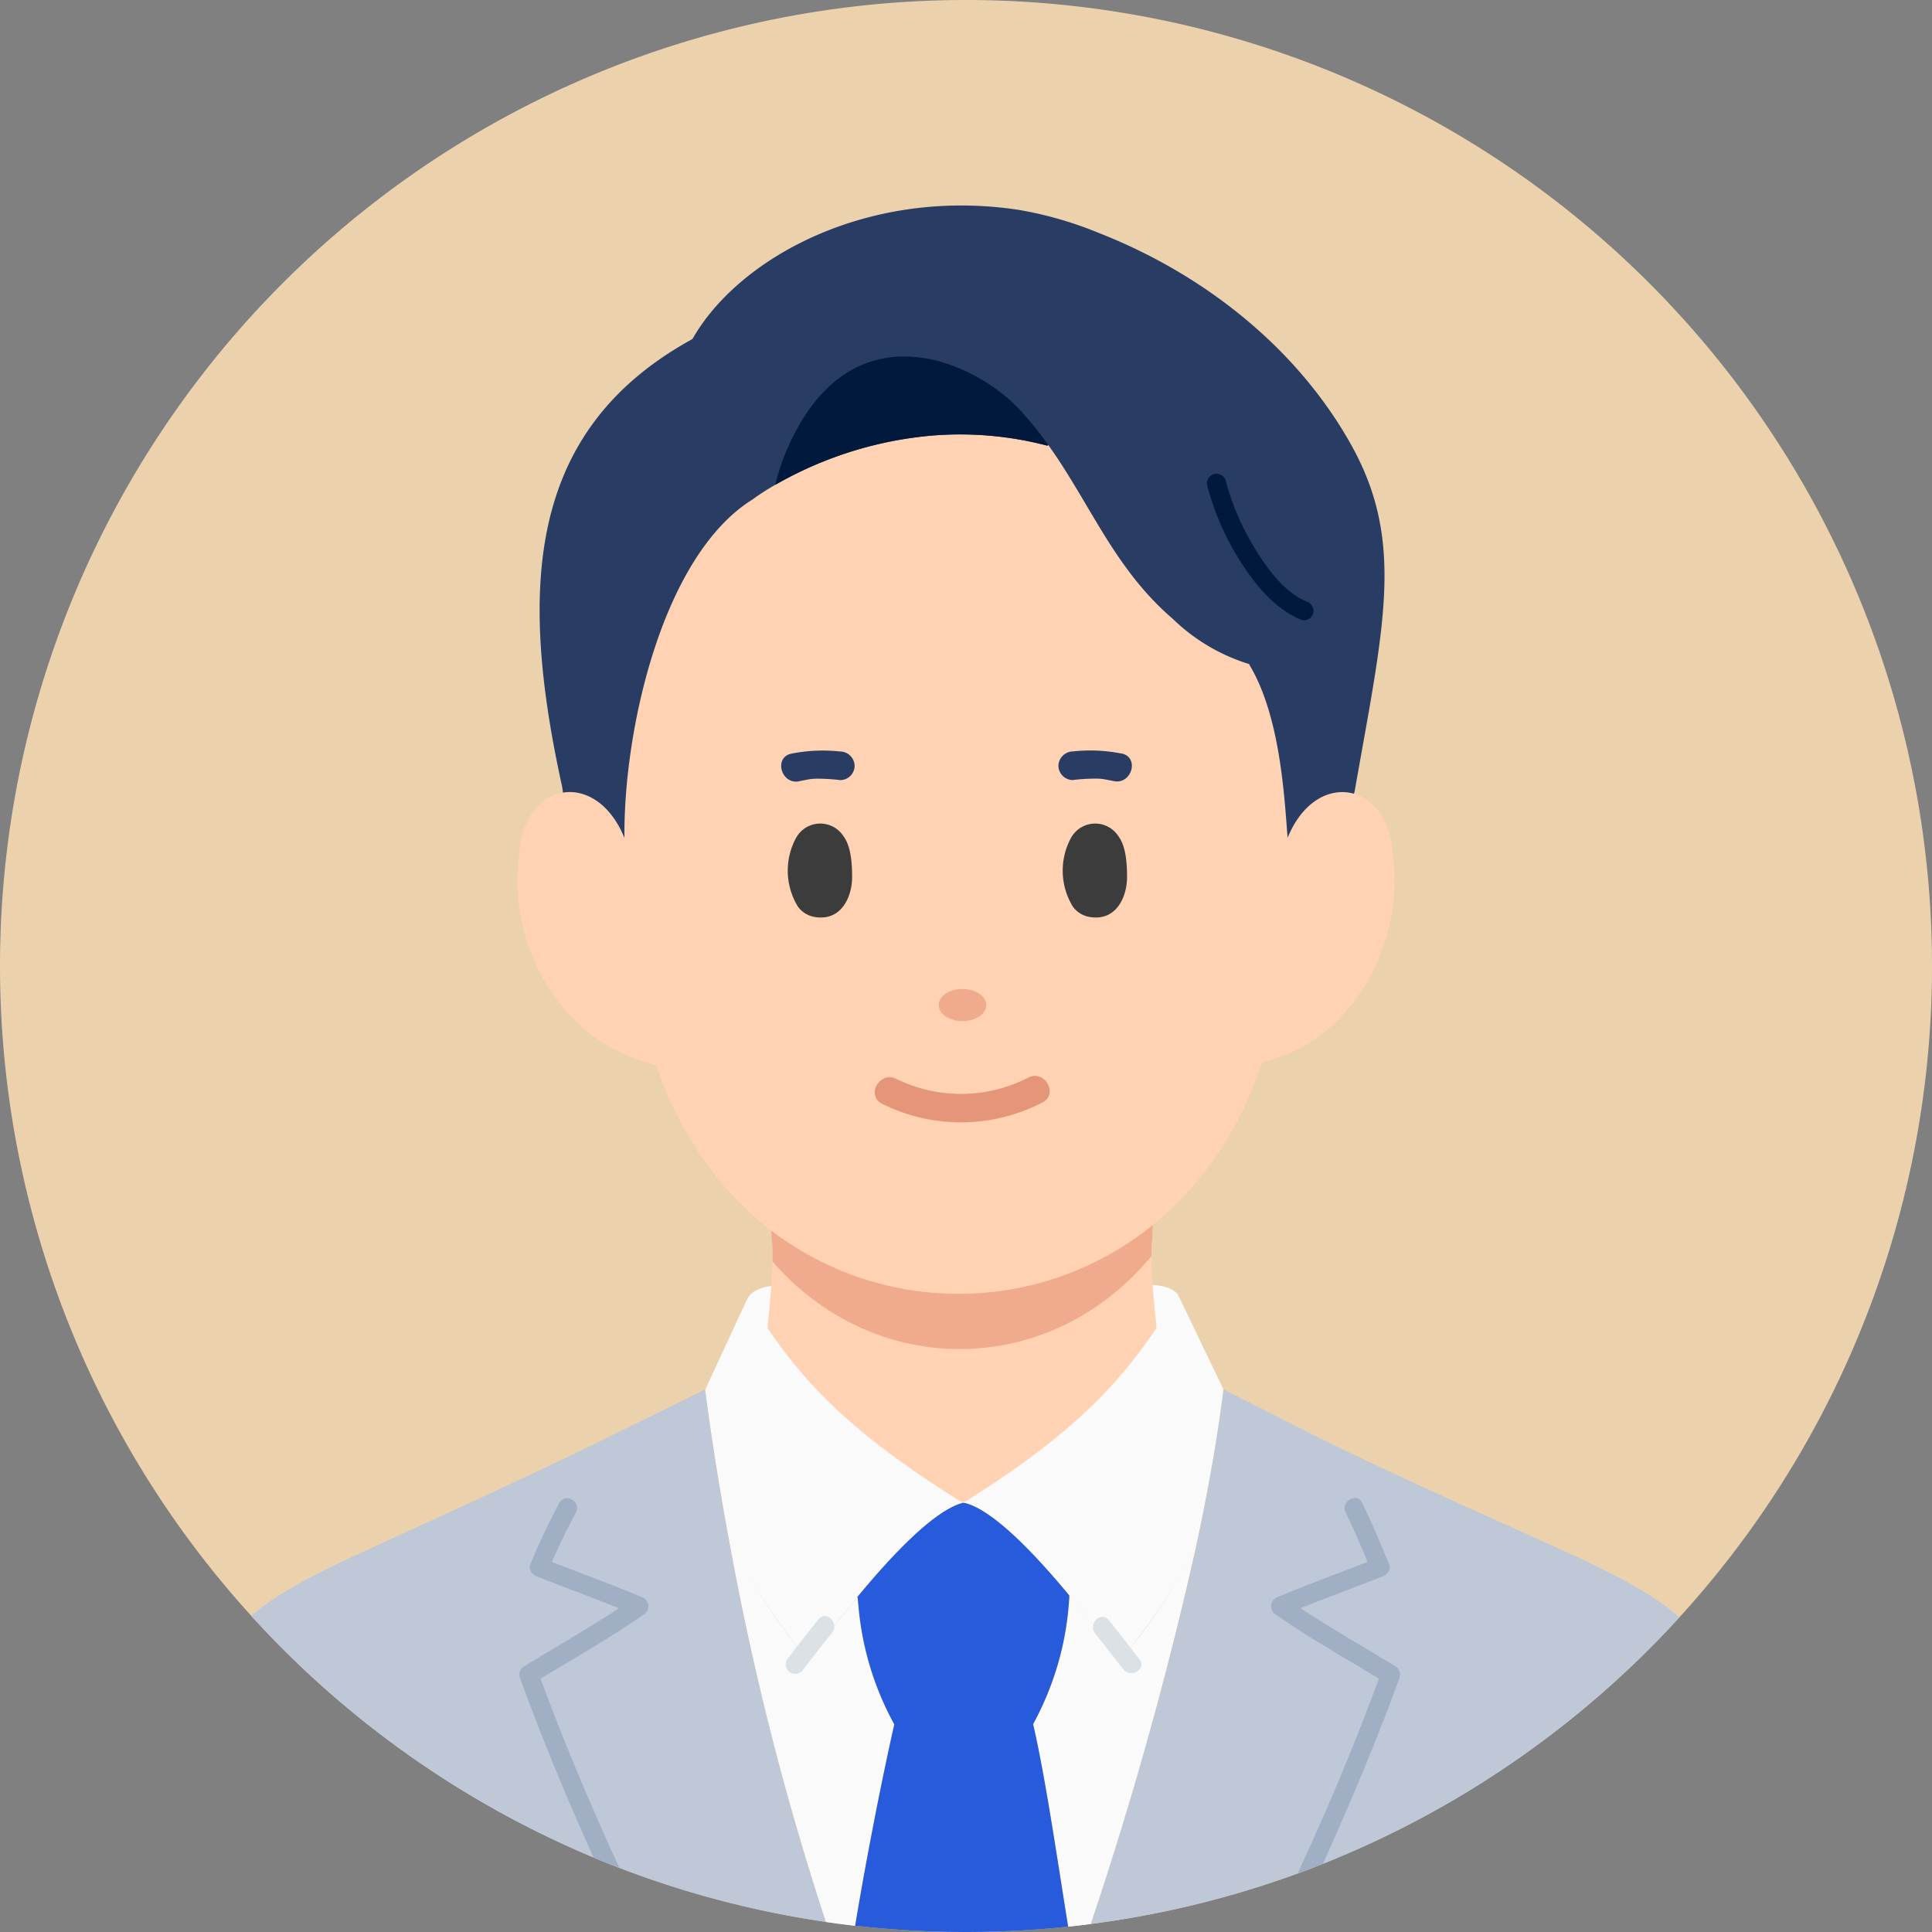 <svg id="_レイヤー" xmlns="http://www.w3.org/2000/svg" xmlns:xlink="http://www.w3.org/1999/xlink" width="216.083" height="216.083" viewBox="0 0 216.083 216.083">
  <rect x="0" y="0" width="216.083" height="216.083" fill="#808080" stroke="none"/>
  <defs>
    <clipPath id="clip-path">
      <path id="パス_61" data-name="パス 61" d="M525.359,779.876l.078.052c-3.636,5.416-8.027,11.3-21.179,19.5-.007,0-.011.009-.018.011h-.752c-13.3-8.287-17.871-13.988-21.609-19.372V779.5c.356-3.288.716-7.54.43-9.519l-.052-.88a35.205,35.205,0,0,0,42.685-.683l-.057,1.563c-.3,2.053.1,6.558.472,9.891Z" transform="translate(-481.88 -768.42)" fill="#ffd2b4"/>
    </clipPath>
  </defs>
  <path id="パス_112" data-name="パス 112" d="M108.042,0A108.042,108.042,0,1,1,0,108.042,108.042,108.042,0,0,1,108.042,0Z" transform="translate(0 0)" fill="#ecd2ac"/>
  <path id="パス_55" data-name="パス 55" d="M469.01,808.216s.472-1.317,3.256-1.486l-.83,6.047-2.424-4.561Z" transform="translate(-385.425 -662.958)" fill="#fafafa"/>
  <path id="パス_56" data-name="パス 56" d="M724.789,807.625s-.472-1.189-3.219-1.215l.793,5.776,2.424-4.561Z" transform="translate(-592.975 -662.695)" fill="#fafafa"/>
  <path id="パス_57" data-name="パス 57" d="M666.692,967.839a421.759,421.759,0,0,1-11.887,42.7q-1.265.166-2.538.3c-1.292-8.021-2.577-16.877-3.917-22.637l.03-.078A33.381,33.381,0,0,0,652.4,974l0-.192.021-.018c.925,1.114,1.818,2.231,2.654,3.3,1.13,1.447,2.156,2.809,3.017,3.967.212-.264.62-.756,1.155-1.427a55.027,55.027,0,0,0,7.407-11.8Z" transform="translate(-532.804 -795.347)" fill="#fafafa"/>
  <path id="パス_58" data-name="パス 58" d="M476,986.771c-.007.036-.016.07-.023.105h0c-.043.182-.084.365-.125.552-.059.26-.118.529-.18.807-.105.474-.214.973-.324,1.49-.057.258-.112.522-.169.791s-.116.54-.173.816c-.052.241-.1.485-.153.732-.007.037-.016.075-.023.111-.061.285-.119.574-.18.866q-.136.658-.274,1.34c-.061.3-.123.606-.184.914s-.125.618-.187.932c-.048.244-.1.49-.146.738q-.152.773-.3,1.559c-.032.162-.062.324-.094.487l-.016.087-.171.893q-.187.986-.372,1.978c-.032.166-.062.331-.093.5-.061.332-.121.665-.182.994l-.091.5c-.036.2-.071.4-.107.6-.053.3-.107.6-.159.891q-.1.553-.192,1.1c-.052.289-.1.576-.15.863q-.128.749-.25,1.485c-.029.166-.057.331-.084.5q-1.644-.187-3.272-.424a318.232,318.232,0,0,1-10.837-42.724l.214-.039a59.01,59.01,0,0,0,7.4,11.965c.576.741,1.012,1.28,1.231,1.554.841-1.132,1.841-2.458,2.939-3.867.807-1.035,1.67-2.115,2.563-3.2l.048.039.089.934a33.455,33.455,0,0,0,3.953,13.149c.029,0,.053-.005.082-.007Z" transform="translate(-375.95 -794.008)" fill="#fafafa"/>
  <path id="パス_59" data-name="パス 59" d="M449.5,818.38c3.821,5.395,8.611,11.1,21.937,19.408l-.066.114c-3.188.806-7.849,5.69-11.875,10.568-2.108,2.55-4.042,5.1-5.5,7.063-.955-1.19-6.025-7.385-8.629-13.519l-.214.039c-1.071-5.806-1.964-11.465-2.673-16.82l.023,0,4.7-10.149c.766,1.1,1.511,2.194,2.294,3.3Z" transform="translate(-363.623 -669.82)" fill="#fafafa"/>
  <path id="パス_60" data-name="パス 60" d="M525.359,779.876l.078.052c-3.636,5.416-8.027,11.3-21.179,19.5-.007,0-.011.009-.018.011h-.752c-13.3-8.287-17.871-13.988-21.609-19.372V779.5c.356-3.288.716-7.54.43-9.519l-.052-.88a35.205,35.205,0,0,0,42.685-.683l-.057,1.563c-.3,2.053.1,6.558.472,9.891Z" transform="translate(-396.001 -631.475)" fill="#ffd2b4"/>
  <g id="グループ_9" data-name="グループ 9" transform="translate(85.879 136.945)" clip-path="url(#clip-path)">
    <ellipse id="楕円形_13" data-name="楕円形 13" cx="28.556" cy="30.616" rx="28.556" ry="30.616" transform="translate(-7.105 -47.295)" fill="#f0aa8c"/>
  </g>
  <path id="パス_62" data-name="パス 62" d="M556.6,967.82l-.03.078c1.34,5.76,2.625,14.616,3.917,22.637a109.559,109.559,0,0,1-23.822-.107c.027-.164.053-.33.082-.5q.12-.735.25-1.485c.05-.287.1-.574.15-.863q.1-.545.192-1.1c.053-.3.107-.593.159-.891.036-.2.071-.4.107-.6.03-.164.061-.33.091-.5.061-.33.121-.663.182-.994.032-.166.062-.331.093-.5q.184-.992.372-1.978.086-.449.171-.893l.016-.087c.032-.162.064-.324.094-.487q.152-.786.3-1.559c.05-.248.1-.494.146-.738q.093-.47.187-.932c.061-.308.123-.613.184-.914q.139-.682.274-1.34.091-.438.18-.866c.007-.036.016-.073.023-.111.052-.246.1-.49.153-.732.057-.276.116-.549.173-.816s.114-.533.169-.791c.112-.517.221-1.016.324-1.49.062-.278.121-.547.18-.807.043-.187.084-.371.125-.551h0l-.059-.1a33.455,33.455,0,0,1-3.953-13.149l-.089-.934-.048-.039c4.026-4.876,8.688-9.763,11.875-10.568h.162c3.144.795,7.715,5.553,11.7,10.361l-.021.018,0,.193A33.379,33.379,0,0,1,556.6,967.82Z" transform="translate(-441.019 -775.049)" fill="#285adc"/>
  <path id="パス_63" data-name="パス 63" d="M628.664,813.222c-.779,1.116-1.524,2.237-2.306,3.377l.032-.118-.212-.053.034.383c-3.71,5.4-8.339,11.276-21.452,19.449h-.094l-.066.114h.16c3.144.795,7.717,5.553,11.7,10.36,2.172,2.62,4.172,5.254,5.671,7.269.959-1.2,5.954-7.082,8.56-13.229l.041.009c1.274-5.97,2.283-11.7,2.96-17.084l-5.035-10.479Z" transform="translate(-496.851 -668.291)" fill="#fafafa"/>
  <path id="パス_64" data-name="パス 64" d="M750.4,897.5a108.224,108.224,0,0,1-39.878,27.582q-1.4.559-2.821,1.078A107.285,107.285,0,0,1,684.57,931.8a421.76,421.76,0,0,0,11.887-42.7c1.274-5.97,2.283-11.7,2.958-17.084l10.076,5.1c9.665,4.821,24.385,11.274,29.317,13.564C743.991,893.1,747.7,895.113,750.4,897.5Z" transform="translate(-562.569 -716.612)" fill="#bec8d7"/>
  <path id="パス_65" data-name="パス 65" d="M195.985,924.395a108.288,108.288,0,0,1-38.3-27.041c2.686-2.317,6.339-4.3,11.4-6.649,4.931-2.29,19.654-8.909,29.318-13.728l10.034-4.937c.709,5.357,1.6,11.014,2.673,16.82a318.232,318.232,0,0,0,10.837,42.724,107.322,107.322,0,0,1-23.1-6.036q-1.449-.556-2.875-1.153Z" transform="translate(-129.587 -716.629)" fill="#bec8d7"/>
  <path id="パス_66" data-name="パス 66" d="M336.725,317.784c-.132-12.049,4.249-31.578,14.318-37.853a26.477,26.477,0,0,1,2.561-1.647,42.533,42.533,0,0,1,17.472-5.5,38.446,38.446,0,0,1,12.944,1.123l.105-.073c4.742,6.642,7.376,13.828,13.936,19.458a21.194,21.194,0,0,0,8.558,5.056l-.014.043.089.157c3.418,5.8,3.841,14.826,4.2,19.217h0c1.691-4.163,4.812-5.682,7.419-4.933,2.285.656,4.176,3.069,4.37,7.013,1.212,9.369-4.092,19.891-13.464,22.7l-1.2.364c-11.352,34.34-56.172,34.538-67.731.278l-1.253-.358c-9.665-2.759-15.378-13.288-14.1-22.984.208-4.25,2.388-6.722,4.906-7.132,2.486-.406,5.3,1.194,6.877,5.07Z" transform="translate(-266.884 -224.064)" fill="#ffd2b4"/>
  <path id="パス_67" data-name="パス 67" d="M429.445,155.784c-6.043-10.862-16.48-19.137-28.274-23.753a42,42,0,0,0-8.832-2.556c-16.841-2.609-31.4,5.27-36.591,14.425-18.335,10.064-19.559,27.449-14.574,50.089l.089.643c2.484-.406,5.3,1.194,6.877,5.072-.132-12.049,4.247-31.578,14.318-37.853a26.662,26.662,0,0,1,2.561-1.648,42.587,42.587,0,0,1,17.474-5.5,38.408,38.408,0,0,1,12.944,1.123l.105-.075c4.742,6.642,7.375,13.828,13.936,19.458a21.183,21.183,0,0,0,8.558,5.056l-.014.043.089.159c3.418,5.794,3.841,14.826,4.2,19.217.05-.123.1-.242.153-.36s.105-.235.16-.348.111-.225.168-.333.1-.191.151-.282.087-.155.132-.23.082-.137.123-.2.087-.137.132-.2c.057-.087.116-.175.176-.258a8.221,8.221,0,0,1,.873-1.048q.067-.072.134-.134c.029-.029.059-.057.087-.084s.069-.066.105-.094.08-.073.119-.105a.466.466,0,0,1,.055-.048c.048-.041.1-.082.146-.119s.127-.1.193-.148.151-.111.228-.162c.137-.091.274-.176.413-.255s.28-.15.421-.216.282-.123.424-.175c.071-.027.143-.052.214-.073s.171-.052.257-.075a.307.307,0,0,1,.039-.009q.077-.021.155-.037c.064-.014.13-.029.194-.039a4.839,4.839,0,0,1,.859-.077,4.749,4.749,0,0,1,1.306.184l.082-.283C433.036,176.053,435.486,166.645,429.445,155.784Z" transform="translate(-278.298 -105.985)" fill="#283c64"/>
  <path id="パス_68" data-name="パス 68" d="M812.1,960.182c-2.112,5.806-4.464,11.523-6.95,17.18q-.818,1.861-1.656,3.712-1.4.559-2.821,1.078c3.308-7.148,6.38-14.411,9.094-21.8-3.882-2.356-7.824-4.584-11.554-7.184a1.087,1.087,0,0,1,.255-1.955c3.313-1.387,6.687-2.616,10.032-3.921-.77-1.857-1.572-3.7-2.445-5.514-.6-1.235,1.249-2.319,1.846-1.078,1.091,2.263,2.073,4.578,3.023,6.9.239.581-.26,1.123-.747,1.315-3.051,1.208-6.134,2.335-9.182,3.555,3.465,2.286,7.072,4.324,10.613,6.5a1.081,1.081,0,0,1,.492,1.208Z" transform="translate(-655.544 -772.603)" fill="#a0afc3"/>
  <path id="パス_69" data-name="パス 69" d="M339.818,953.247c-3.73,2.6-7.672,4.828-11.552,7.186,1.966,5.354,4.135,10.631,6.428,15.854q1.171,2.665,2.385,5.313-1.449-.556-2.875-1.153c-3-6.628-5.788-13.355-8.273-20.187a1.086,1.086,0,0,1,.49-1.208c3.541-2.174,7.148-4.211,10.613-6.5-3.046-1.221-6.129-2.347-9.182-3.555-.481-.191-.982-.741-.747-1.315a72.382,72.382,0,0,1,3.26-6.9c.656-1.214,2.5-.132,1.846,1.078-.971,1.8-1.868,3.637-2.675,5.516,3.345,1.3,6.715,2.534,10.026,3.919a1.087,1.087,0,0,1,.255,1.955Z" transform="translate(-267.806 -772.681)" fill="#a0afc3"/>
  <path id="パス_70" data-name="パス 70" d="M686.139,1016.524q1.585,1.97,3.119,3.98c.825,1.078,2.684.014,1.846-1.08q-1.7-2.224-3.454-4.413c-.863-1.073-2.368.449-1.513,1.513h0Z" transform="translate(-563.648 -833.819)" fill="#dce1e6"/>
  <path id="パス_71" data-name="パス 71" d="M496.715,1014.535q-1.794,2.224-3.525,4.5a1.078,1.078,0,0,0,.383,1.463,1.094,1.094,0,0,0,1.463-.383q1.569-2.053,3.19-4.067c.855-1.062-.649-2.584-1.513-1.513h0Z" transform="translate(-405.166 -833.429)" fill="#dce1e6"/>
  <path id="パス_72" data-name="パス 72" d="M514.152,229.932a17.959,17.959,0,0,0-2.762-2.477c-6.213-4.557-17.3-7.362-23.419,6.471a24.235,24.235,0,0,0-1.39,4.135l.007.012a42.533,42.533,0,0,1,17.472-5.5A38.446,38.446,0,0,1,517,233.7l.105-.073a40.389,40.389,0,0,0-2.955-3.693Z" transform="translate(-399.864 -183.852)" fill="#00193c"/>
  <ellipse id="楕円形_14" data-name="楕円形 14" cx="2.666" cy="1.798" rx="2.666" ry="1.798" transform="translate(104.982 110.61)" fill="#f0aa8c"/>
  <path id="パス_73" data-name="パス 73" d="M500.629,518.285a3.09,3.09,0,0,0-5.322.146,7.705,7.705,0,0,0,.178,7.653,2.868,2.868,0,0,0,1.877,1.192c2.989.531,4.224-2.229,4.211-4.505-.007-1.383-.1-3.333-.943-4.487Z" transform="translate(-406.269 -424.725)" fill="#3c3c3c"/>
  <path id="パス_74" data-name="パス 74" d="M673.179,518.285a3.09,3.09,0,0,0-5.322.146,7.705,7.705,0,0,0,.178,7.653,2.868,2.868,0,0,0,1.877,1.192c2.989.531,4.224-2.229,4.211-4.505-.007-1.383-.1-3.333-.943-4.487Z" transform="translate(-548.068 -424.725)" fill="#3c3c3c"/>
  <path id="パス_75" data-name="パス 75" d="M492.266,474.436c.369-.073.74-.148,1.11-.214.025-.005.526-.066.185-.03.155-.016.31-.027.465-.034a20.222,20.222,0,0,1,2.843.157,1.616,1.616,0,0,0,1.6-1.6,1.638,1.638,0,0,0-1.6-1.6,18.079,18.079,0,0,0-5.457.237c-2.023.4-1.167,3.493.854,3.094h0Z" transform="translate(-402.885 -387.063)" fill="#283c64"/>
  <path id="パス_76" data-name="パス 76" d="M671.281,471.344a18.078,18.078,0,0,0-5.457-.237,1.648,1.648,0,0,0-1.6,1.6,1.616,1.616,0,0,0,1.6,1.6,20.492,20.492,0,0,1,2.843-.157c.155.007.31.02.465.034-.292-.029.107.016.185.03.371.064.741.141,1.11.214,2.016.4,2.88-2.691.854-3.094h0Z" transform="translate(-545.845 -387.064)" fill="#283c64"/>
  <path id="パス_77" data-name="パス 77" d="M549.778,678.309a19.784,19.784,0,0,0,17.964-.143c1.827-.962.208-3.732-1.618-2.769a16.425,16.425,0,0,1-14.726.143c-1.83-.952-3.454,1.816-1.618,2.769h0Z" transform="translate(-451.137 -554.866)" fill="#e69678"/>
  <path id="パス_78" data-name="パス 78" d="M757.468,298.641a29.819,29.819,0,0,0,3.883,8.745c1.665,2.579,3.762,5.063,6.651,6.275a1.077,1.077,0,0,0,1.315-.747,1.1,1.1,0,0,0-.747-1.315c-2.466-1.035-4.288-3.536-5.649-5.73a27.883,27.883,0,0,1-3.391-7.8,1.07,1.07,0,0,0-2.062.569Z" transform="translate(-622.444 -244.326)" fill="#00193c"/>
</svg>
